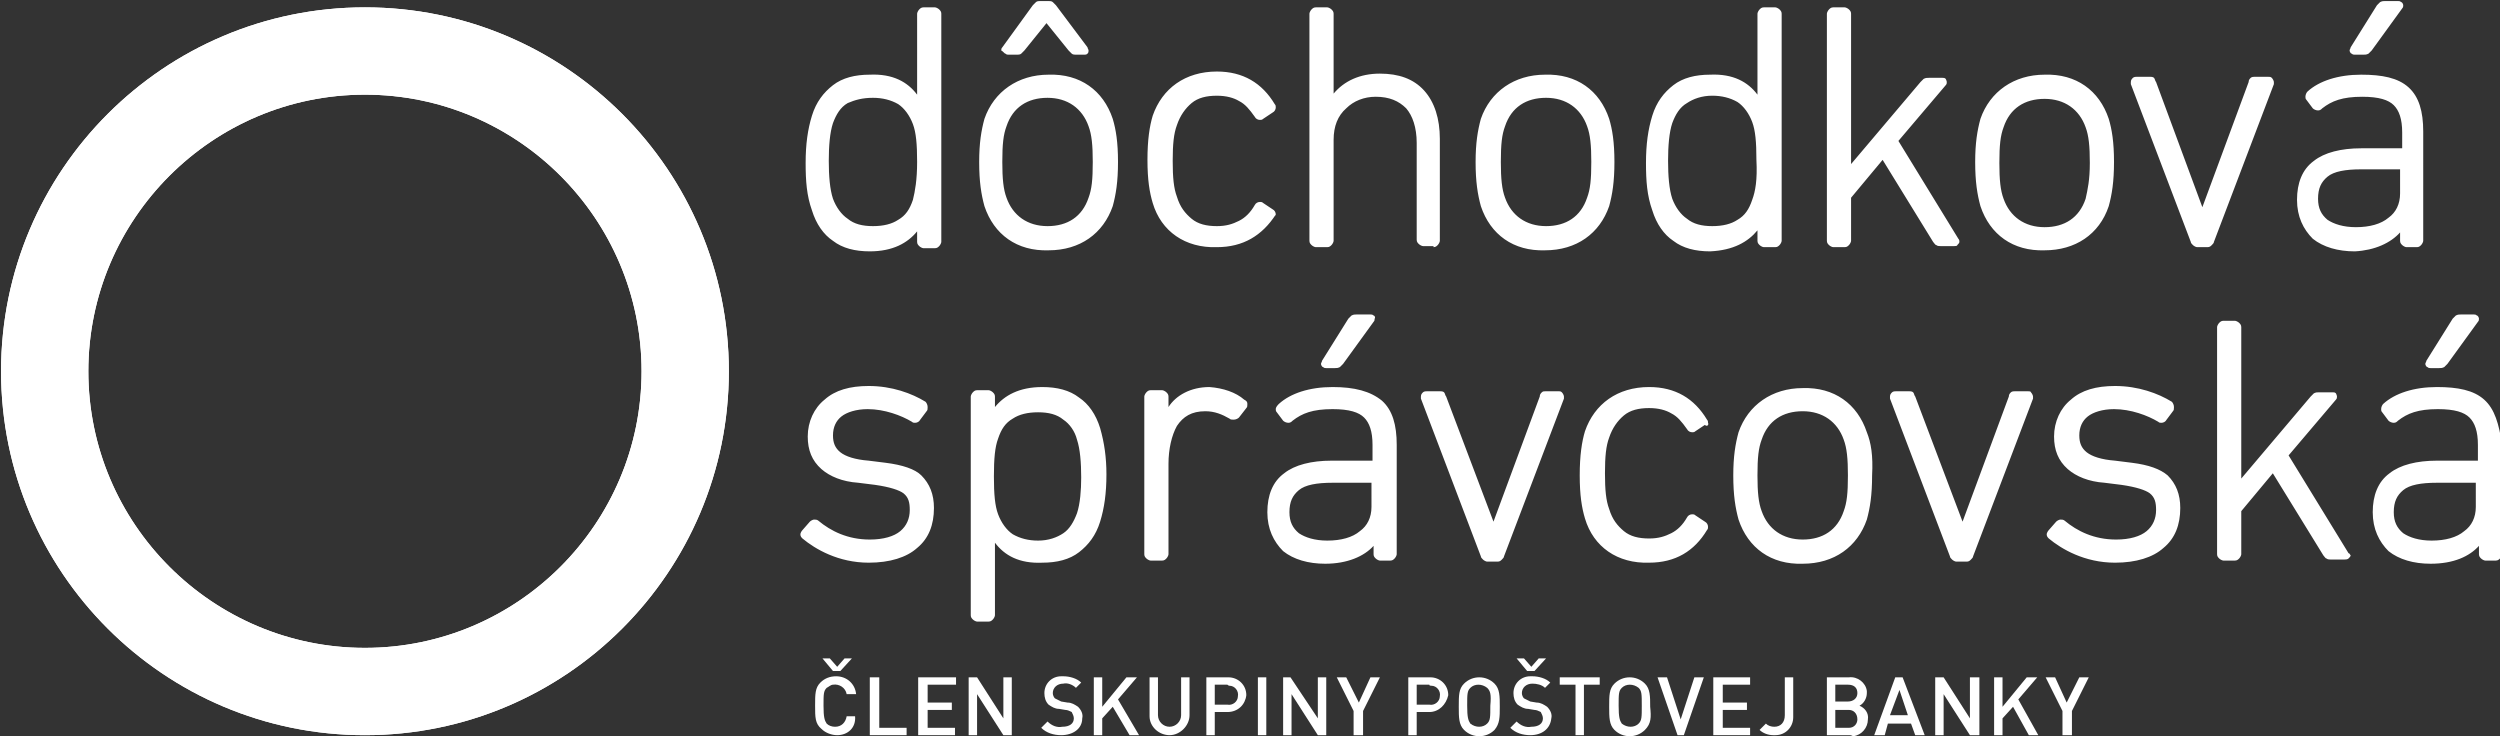 <?xml version="1.0" encoding="utf-8"?>
<!-- Generator: Adobe Illustrator 25.2.3, SVG Export Plug-In . SVG Version: 6.00 Build 0)  -->
<svg version="1.1" id="Vrstva_1" xmlns="http://www.w3.org/2000/svg" xmlns:xlink="http://www.w3.org/1999/xlink" x="0px" y="0px"
	 viewBox="0 0 237.7 70" style="enable-background:new 0 0 237.7 70;" xml:space="preserve">
<rect x="0" y="0" width="237.7" height="70" fill="#333333" stroke="none"/>
<style type="text/css">
	.st0{fill:#FFFFFF;}
	.st1{clip-path:url(#SVGID_2_);fill:#FFFFFF;}
</style>
<g>
	<path class="st0" d="M162.4,40.2c0-0.1,0-0.2-0.1-0.3c-1.2-2-3-3.1-5.5-3.1c-3,0-5.2,1.6-6.1,4.2l0,0c-0.3,1-0.5,2.3-0.5,4.2
		s0.2,3.1,0.5,4.1l0,0c0.8,2.7,3.1,4.3,6.1,4.2c2.5,0,4.3-1.1,5.5-3.1c0.1-0.1,0.1-0.2,0.1-0.3c0-0.2-0.1-0.4-0.3-0.5l0,0l-0.9-0.6
		l0,0c-0.1-0.1-0.2-0.1-0.3-0.1c-0.2,0-0.4,0.1-0.5,0.3l0,0c-0.4,0.7-0.9,1.2-1.5,1.5s-1.2,0.5-2.1,0.5c-1,0-1.8-0.2-2.4-0.7
		c-0.6-0.5-1.1-1.1-1.4-2.1l0,0c-0.3-0.8-0.4-1.8-0.4-3.4c0-1.6,0.1-2.6,0.4-3.4l0,0c0.3-0.9,0.8-1.6,1.4-2.1
		c0.6-0.5,1.4-0.7,2.4-0.7c0.9,0,1.6,0.2,2.1,0.5c0.6,0.3,1,0.8,1.5,1.5c0.1,0.2,0.3,0.3,0.5,0.3c0.1,0,0.2,0,0.3-0.1l0,0l0.9-0.6
		l0,0C162.3,40.6,162.5,40.4,162.4,40.2 M166.6,19c-0.3,0.9-0.7,1.5-1.4,1.9c-0.6,0.4-1.4,0.6-2.4,0.6s-1.8-0.2-2.4-0.7
		c-0.6-0.4-1.1-1.1-1.4-1.9c-0.3-0.9-0.4-2.2-0.4-3.6s0.1-2.7,0.4-3.6c0.3-0.8,0.7-1.5,1.4-1.9c0.6-0.4,1.4-0.7,2.4-0.7
		c0.9,0,1.7,0.2,2.4,0.6c0.6,0.4,1.1,1.1,1.4,1.9l0,0c0.3,0.8,0.4,1.9,0.4,3.6C167.1,17.1,166.9,18.2,166.6,19L166.6,19z
		 M167.1,21.9v1c0,0.2,0.1,0.3,0.2,0.4c0.1,0.1,0.3,0.2,0.4,0.2h1.1c0.2,0,0.3-0.1,0.4-0.2c0.1-0.1,0.2-0.3,0.2-0.4V1.3
		c0-0.2-0.1-0.3-0.2-0.4c-0.1-0.1-0.3-0.2-0.4-0.2h-1.1c-0.2,0-0.3,0.1-0.4,0.2c-0.1,0.1-0.2,0.3-0.2,0.4V9c-0.9-1.2-2.3-2-4.5-1.9
		c-1.4,0-2.6,0.3-3.5,1s-1.6,1.6-2,2.9l0,0l0,0l0,0c-0.4,1.3-0.6,2.7-0.6,4.5c0,1.7,0.1,3.1,0.6,4.5l0,0l0,0l0,0
		c0.4,1.3,1.1,2.3,2,2.9c0.9,0.7,2.1,1,3.5,1C164.8,23.8,166.2,23,167.1,21.9 M175.6,48.7l-0.3-0.1c-0.6,1.8-2,2.7-3.9,2.7
		s-3.3-1-3.9-2.7c-0.3-0.8-0.4-1.8-0.4-3.4c0-1.7,0.1-2.6,0.4-3.4c0.6-1.8,2-2.7,3.9-2.7s3.3,1,3.9,2.7c0.3,0.8,0.4,1.8,0.4,3.4
		c0,1.7-0.1,2.6-0.4,3.4L175.6,48.7z M177.5,41.1c-0.9-2.7-3.1-4.3-6.1-4.2c-2.9,0-5.2,1.6-6.1,4.2l0,0c-0.3,1.1-0.5,2.3-0.5,4.1
		c0,1.9,0.2,3.1,0.5,4.2l0,0c0.9,2.7,3.1,4.3,6.1,4.2c3,0,5.2-1.6,6.1-4.2l0,0c0.3-1.1,0.5-2.3,0.5-4.2
		C178.1,43.3,177.9,42.1,177.5,41.1L177.5,41.1z M183.8,23c0.1,0.1,0.2,0.3,0.3,0.3c0.1,0.1,0.3,0.1,0.4,0.1h1.3
		c0.1,0,0.3,0,0.3-0.1c0.1-0.1,0.2-0.2,0.2-0.3c0-0.1,0-0.2-0.1-0.3l0,0l-5.7-9.3l4.5-5.3l0,0c0.1-0.1,0.1-0.2,0.1-0.3
		c0-0.1-0.1-0.3-0.1-0.3c-0.1-0.1-0.2-0.1-0.3-0.1h-1.3c-0.2,0-0.3,0-0.5,0.1c-0.1,0.1-0.2,0.2-0.3,0.3l0,0l-6.6,7.8V1.3
		c0-0.2-0.1-0.3-0.2-0.4c-0.1-0.1-0.3-0.2-0.4-0.2h-1.1c-0.2,0-0.3,0.1-0.4,0.2c-0.1,0.1-0.2,0.3-0.2,0.4v21.6
		c0,0.2,0.1,0.3,0.2,0.4c0.1,0.1,0.3,0.2,0.4,0.2h1.1c0.2,0,0.3-0.1,0.4-0.2c0.1-0.1,0.2-0.3,0.2-0.4v-4.1l3-3.6L183.8,23L183.8,23z
		 M130.6,30c-0.1-0.1-0.2-0.1-0.3-0.1H129c-0.2,0-0.3,0-0.5,0.1c-0.1,0.1-0.2,0.2-0.3,0.3l0,0l-2.5,4l0,0c0,0.1-0.1,0.2-0.1,0.3
		s0.1,0.3,0.2,0.3c0.1,0.1,0.2,0.1,0.3,0.1h0.8c0.2,0,0.3,0,0.5-0.1c0.1-0.1,0.2-0.2,0.3-0.3l0,0l2.9-4l0,0c0.1-0.1,0.1-0.2,0.1-0.3
		C130.8,30.2,130.7,30,130.6,30 M136.3,23.5c0.2,0,0.3-0.1,0.4-0.2s0.2-0.3,0.2-0.4v-9.7c0-1.9-0.5-3.5-1.5-4.6S133,7,131.2,7
		c-1.9,0-3.4,0.7-4.4,1.9V1.3c0-0.2-0.1-0.3-0.2-0.4s-0.3-0.2-0.4-0.2h-1.1c-0.2,0-0.3,0.1-0.4,0.2s-0.2,0.3-0.2,0.4v21.6
		c0,0.2,0.1,0.3,0.2,0.4s0.3,0.2,0.4,0.2h1.1c0.2,0,0.3-0.1,0.4-0.2s0.2-0.3,0.2-0.4v-9.6c0-1.3,0.4-2.3,1.2-3
		c0.7-0.7,1.7-1.1,2.8-1.1c1.3,0,2.2,0.4,2.9,1.1c0.6,0.7,1,1.8,1,3.3v9.2c0,0.2,0.1,0.3,0.2,0.4c0.1,0.1,0.3,0.2,0.4,0.2h1V23.5z
		 M148.2,37.2H147c-0.2,0-0.3,0-0.4,0.1c-0.1,0.1-0.2,0.2-0.2,0.4l0,0L142,49.6l-4.5-11.9l0,0c-0.1-0.1-0.1-0.3-0.2-0.4
		c-0.1-0.1-0.3-0.1-0.4-0.1h-1.2c-0.1,0-0.3,0-0.4,0.1c-0.1,0.1-0.2,0.2-0.2,0.4v0.2l0,0l5.7,15c0,0.1,0.1,0.2,0.2,0.3
		c0.1,0.1,0.3,0.2,0.4,0.2h1c0.2,0,0.3-0.1,0.4-0.2c0.1-0.1,0.2-0.2,0.2-0.3l0,0l5.7-15l0,0v-0.2c0-0.1-0.1-0.3-0.2-0.4
		C148.4,37.2,148.3,37.2,148.2,37.2 M235.4,48.2c0,1-0.4,1.8-1.1,2.3c-0.7,0.6-1.8,0.9-3.1,0.9c-1.2,0-2.1-0.3-2.7-0.7
		c-0.6-0.5-0.9-1.1-0.9-2c0-1,0.3-1.6,0.9-2.1c0.6-0.5,1.7-0.7,3.2-0.7h3.7L235.4,48.2L235.4,48.2z M236.2,38
		c-1-0.9-2.5-1.2-4.5-1.2c-2.2,0-4,0.6-5.1,1.6l0,0l0,0l0,0l0,0c-0.1,0.1-0.2,0.3-0.2,0.5c0,0.1,0,0.2,0.1,0.3l0,0l0.6,0.8l0,0
		c0.1,0.1,0.3,0.2,0.5,0.2s0.3-0.1,0.4-0.2l0,0c0.9-0.7,1.9-1.1,3.8-1.1c1.6,0,2.5,0.3,3,0.8s0.8,1.3,0.8,2.6v1.5h-3.9
		c-1.9,0-3.5,0.4-4.5,1.2c-1.1,0.8-1.6,2.1-1.6,3.7c0,1.6,0.6,2.8,1.5,3.7c1,0.8,2.4,1.2,4,1.2c2.2,0,3.7-0.7,4.6-1.7v0.8
		c0,0.2,0.1,0.3,0.2,0.4c0.1,0.1,0.3,0.2,0.4,0.2h1c0.2,0,0.3-0.1,0.4-0.2c0.1-0.1,0.2-0.3,0.2-0.4V42.3
		C237.6,40.3,237.2,38.9,236.2,38 M227.1,20.7c-0.7,0.6-1.8,0.9-3.1,0.9c-1.2,0-2.1-0.3-2.7-0.7c-0.6-0.5-0.9-1.1-0.9-2
		c0-1,0.3-1.6,0.9-2.1c0.6-0.5,1.7-0.7,3.2-0.7h3.7v2.3C228.2,19.4,227.8,20.2,227.1,20.7 M228.2,22.1v0.8c0,0.2,0.1,0.3,0.2,0.4
		c0.1,0.1,0.3,0.2,0.4,0.2h1c0.2,0,0.3-0.1,0.4-0.2c0.1-0.1,0.2-0.3,0.2-0.4V12.5c0-1.9-0.4-3.3-1.4-4.2s-2.5-1.2-4.5-1.2
		c-2.2,0-4,0.6-5.1,1.6l0,0l0,0l0,0c-0.1,0.1-0.2,0.3-0.2,0.5c0,0.1,0,0.2,0.1,0.3l0,0l0.6,0.8l0,0c0.1,0.1,0.3,0.2,0.5,0.2
		s0.3-0.1,0.4-0.2l0,0c0.9-0.7,1.9-1.1,3.8-1.1c1.6,0,2.5,0.3,3,0.8s0.8,1.3,0.8,2.6v1.5h-3.9c-1.9,0-3.5,0.4-4.5,1.2
		c-1.1,0.8-1.6,2.1-1.6,3.7s0.6,2.8,1.5,3.7c1,0.8,2.4,1.2,4,1.2C225.8,23.8,227.3,23.1,228.2,22.1 M223.3,52.6l-5.7-9.3l4.5-5.3
		l0,0c0.1-0.1,0.1-0.2,0.1-0.3s-0.1-0.3-0.1-0.3c-0.1-0.1-0.2-0.1-0.3-0.1h-1.3c-0.2,0-0.3,0-0.5,0.1c-0.1,0.1-0.2,0.2-0.3,0.3
		l-6.6,7.8V31.1c0-0.2-0.1-0.3-0.2-0.4c-0.1-0.1-0.3-0.2-0.4-0.2h-1.1c-0.2,0-0.3,0.1-0.4,0.2c-0.1,0.1-0.2,0.3-0.2,0.4v21.6
		c0,0.2,0.1,0.3,0.2,0.4c0.1,0.1,0.3,0.2,0.4,0.2h1.1c0.2,0,0.3-0.1,0.4-0.2c0.1-0.1,0.2-0.3,0.2-0.4v-4.1l3-3.6l4.8,7.8
		c0.1,0.1,0.2,0.3,0.3,0.3c0.1,0.1,0.3,0.1,0.4,0.1h1.3c0.1,0,0.3,0,0.4-0.1c0.1-0.1,0.2-0.2,0.2-0.3
		C223.4,52.7,223.4,52.6,223.3,52.6L223.3,52.6z M130.4,48.2c0,1-0.4,1.8-1.1,2.3c-0.7,0.6-1.8,0.9-3.1,0.9c-1.2,0-2.1-0.3-2.7-0.7
		c-0.6-0.5-0.9-1.1-0.9-2c0-1,0.3-1.6,0.9-2.1s1.7-0.7,3.2-0.7h3.7V48.2z M126.7,36.8c-2.2,0-4,0.6-5.1,1.6l0,0l0,0l0,0l0,0
		c-0.1,0.1-0.3,0.3-0.3,0.5c0,0.1,0,0.2,0.1,0.3l0,0L122,40l0,0c0.1,0.1,0.3,0.2,0.5,0.2s0.3-0.1,0.4-0.2l0,0
		c0.9-0.7,1.9-1.1,3.8-1.1c1.6,0,2.5,0.3,3,0.8s0.8,1.3,0.8,2.6v1.5h-3.9c-1.9,0-3.5,0.4-4.5,1.2c-1.1,0.8-1.6,2.1-1.6,3.7
		c0,1.6,0.6,2.8,1.5,3.7c1,0.8,2.4,1.2,4,1.2c2.1,0,3.7-0.7,4.6-1.7v0.8c0,0.2,0.1,0.3,0.2,0.4c0.1,0.1,0.3,0.2,0.4,0.2h1
		c0.2,0,0.3-0.1,0.4-0.2c0.1-0.1,0.2-0.3,0.2-0.4V42.3c0-1.9-0.4-3.3-1.4-4.2C130.3,37.2,128.8,36.8,126.7,36.8 M198.3,18.9
		c-0.6,1.8-2,2.7-3.9,2.7s-3.3-1-3.9-2.7c-0.3-0.8-0.4-1.8-0.4-3.4c0-1.7,0.1-2.6,0.4-3.4c0.6-1.8,2-2.7,3.9-2.7s3.3,1,3.9,2.7
		c0.3,0.8,0.4,1.8,0.4,3.4S198.5,18,198.3,18.9 M200.5,19.6L200.5,19.6c0.3-1.1,0.5-2.3,0.5-4.2s-0.2-3.1-0.5-4.1l0,0
		c-0.9-2.7-3.1-4.3-6.1-4.2c-2.9,0-5.2,1.6-6.1,4.2l0,0c-0.3,1.1-0.5,2.3-0.5,4.1c0,1.9,0.2,3.1,0.5,4.2l0,0
		c0.9,2.7,3.1,4.3,6.1,4.2C197.3,23.8,199.6,22.3,200.5,19.6 M192.8,37.2h-1.2c-0.1,0-0.3,0-0.4,0.1c-0.1,0.1-0.2,0.2-0.2,0.4l0,0
		l-4.4,11.9l-4.5-11.9l0,0c-0.1-0.1-0.1-0.3-0.2-0.4c-0.1-0.1-0.3-0.1-0.4-0.1h-1.2c-0.1,0-0.3,0-0.4,0.1c-0.1,0.1-0.2,0.2-0.2,0.4
		v0.2l0,0l5.7,15c0,0.1,0.1,0.2,0.2,0.3c0.1,0.1,0.3,0.2,0.4,0.2h1c0.2,0,0.3-0.1,0.4-0.2c0.1-0.1,0.2-0.2,0.2-0.3l0,0l5.7-15l0,0
		v-0.2c0-0.1-0.1-0.3-0.2-0.4C193.1,37.2,192.9,37.2,192.8,37.2 M202.7,44L202.7,44L202.7,44L202.7,44z M216.2,8V7.8
		c0-0.1-0.1-0.3-0.2-0.4c-0.1-0.1-0.2-0.1-0.4-0.1h-1.2c-0.1,0-0.3,0-0.4,0.1c-0.1,0.1-0.2,0.2-0.2,0.4l0,0l-4.4,11.9L205,7.8l0,0
		c-0.1-0.1-0.1-0.3-0.2-0.4c-0.1-0.1-0.3-0.1-0.4-0.1h-1.2c-0.1,0-0.3,0-0.4,0.1c-0.1,0.1-0.2,0.2-0.2,0.4V8l0,0l5.7,15l0,0
		c0,0.1,0.1,0.2,0.2,0.3c0.1,0.1,0.3,0.2,0.4,0.2h1c0.2,0,0.3-0.1,0.4-0.2c0.1-0.1,0.2-0.2,0.2-0.3l0,0L216.2,8L216.2,8z M202.7,44
		l-1.6-0.2c-1.3-0.1-2.2-0.4-2.7-0.8c-0.5-0.4-0.7-0.9-0.7-1.6c0-0.8,0.3-1.4,0.8-1.8c0.5-0.4,1.4-0.7,2.5-0.7
		c1.6,0,3.2,0.6,4.2,1.2l0,0c0.1,0.1,0.2,0.1,0.3,0.1c0.2,0,0.4-0.1,0.5-0.3l0,0l0.6-0.8c0.1-0.1,0.1-0.2,0.1-0.4s-0.1-0.4-0.2-0.5
		l0,0c-1.3-0.8-3.2-1.5-5.4-1.5c-1.8,0-3.2,0.4-4.2,1.3c-1,0.8-1.6,2.1-1.6,3.5c0,1.3,0.4,2.3,1.3,3.1c0.8,0.7,2,1.2,3.5,1.3
		l1.6,0.2c1.4,0.2,2.3,0.5,2.7,0.8c0.5,0.4,0.6,0.9,0.6,1.6c0,0.8-0.3,1.5-0.9,2c-0.6,0.5-1.6,0.8-2.9,0.8c-2.1,0-3.7-0.8-4.9-1.8
		l0,0c-0.1-0.1-0.3-0.1-0.4-0.1c-0.1,0-0.3,0.1-0.4,0.2l0,0l-0.7,0.8l0,0c-0.1,0.1-0.2,0.3-0.2,0.4c0,0.2,0.1,0.3,0.2,0.4l0,0
		c1.2,1,3.4,2.3,6.3,2.3c2,0,3.6-0.5,4.6-1.4c1.1-0.9,1.6-2.2,1.6-3.8c0-1.3-0.4-2.3-1.2-3.1C205.4,44.6,204.3,44.2,202.7,44
		 M102.4,48.8c-0.3,0.8-0.7,1.5-1.3,1.9c-0.6,0.4-1.4,0.7-2.4,0.7c-0.9,0-1.7-0.2-2.4-0.6c-0.6-0.4-1.1-1.1-1.4-1.9l0,0
		c-0.3-0.8-0.4-1.9-0.4-3.6c0-1.7,0.1-2.8,0.4-3.6l0,0c0.3-0.9,0.7-1.5,1.4-1.9c0.6-0.4,1.4-0.6,2.4-0.6s1.8,0.2,2.4,0.7
		c0.6,0.4,1.1,1.1,1.3,1.9c0.3,0.9,0.4,2.2,0.4,3.6C102.8,46.6,102.7,47.9,102.4,48.8 M104.6,40.7c-0.4-1.3-1.1-2.3-2-2.9
		c-0.9-0.7-2.1-1-3.5-1c-2.2,0-3.6,0.8-4.5,1.9v-1c0-0.2-0.1-0.3-0.2-0.4c-0.1-0.1-0.3-0.2-0.4-0.2h-1.1c-0.2,0-0.3,0.1-0.4,0.2
		c-0.1,0.1-0.2,0.3-0.2,0.4v20.8c0,0.2,0.1,0.3,0.2,0.4c0.1,0.1,0.3,0.2,0.4,0.2H94c0.2,0,0.3-0.1,0.4-0.2c0.1-0.1,0.2-0.3,0.2-0.4
		v-6.9c0.9,1.2,2.3,2,4.5,1.9c1.4,0,2.6-0.3,3.5-1s1.6-1.6,2-2.9l0,0c0.4-1.3,0.6-2.7,0.6-4.5C105.2,43.5,105,42.1,104.6,40.7
		L104.6,40.7z M223.9,5.2h0.8c0.2,0,0.3,0,0.5-0.1c0.1-0.1,0.2-0.2,0.3-0.3l0,0l2.9-4l0,0c0.1-0.1,0.1-0.2,0.1-0.3s-0.1-0.3-0.2-0.3
		c-0.1-0.1-0.2-0.1-0.3-0.1h-1.2c-0.2,0-0.3,0-0.5,0.1c-0.1,0.1-0.2,0.2-0.3,0.3l0,0l-2.5,4l0,0c0,0.1-0.1,0.2-0.1,0.3
		c0,0.1,0.1,0.3,0.2,0.3C223.7,5.2,223.8,5.2,223.9,5.2 M84.2,44l-1.6-0.2l0,0c-1.3-0.1-2.2-0.4-2.7-0.8c-0.5-0.4-0.7-0.9-0.7-1.6
		c0-0.8,0.3-1.4,0.8-1.8c0.5-0.4,1.4-0.7,2.5-0.7c1.6,0,3.2,0.6,4.2,1.2l0,0c0.1,0.1,0.2,0.1,0.3,0.1c0.2,0,0.4-0.1,0.5-0.3l0,0
		l0.6-0.8c0.1-0.1,0.1-0.2,0.1-0.4s-0.1-0.4-0.2-0.5l0,0c-1.3-0.8-3.2-1.5-5.4-1.5c-1.8,0-3.2,0.4-4.2,1.3c-1,0.8-1.6,2.1-1.6,3.5
		c0,1.3,0.4,2.3,1.3,3.1c0.8,0.7,2,1.2,3.5,1.3l1.6,0.2c1.4,0.2,2.3,0.5,2.7,0.8c0.5,0.4,0.6,0.9,0.6,1.6c0,0.8-0.3,1.5-0.9,2
		s-1.6,0.8-2.9,0.8c-2.1,0-3.7-0.8-4.9-1.8l0,0c-0.1-0.1-0.3-0.1-0.4-0.1s-0.3,0.1-0.4,0.2l0,0l-0.7,0.8l0,0
		c-0.1,0.1-0.2,0.3-0.2,0.4c0,0.2,0.1,0.3,0.2,0.4l0,0c1.2,1,3.4,2.3,6.3,2.3c2,0,3.6-0.5,4.6-1.4c1.1-0.9,1.6-2.2,1.6-3.8
		c0-1.3-0.4-2.3-1.2-3.1C87,44.6,85.8,44.2,84.2,44 M95.6,5.1c0.1,0.1,0.2,0.1,0.3,0.1h0.8c0.1,0,0.3,0,0.4-0.1s0.2-0.2,0.3-0.3l0,0
		l2.1-2.6l2.1,2.6c0.1,0.1,0.2,0.2,0.3,0.3c0.1,0.1,0.3,0.1,0.4,0.1h0.8c0.1,0,0.2,0,0.3-0.1c0.1-0.1,0.1-0.2,0.1-0.3
		c0-0.1-0.1-0.2-0.1-0.3l0,0l-3-4c-0.1-0.1-0.2-0.2-0.3-0.3c-0.1-0.1-0.3-0.1-0.4-0.1h-0.8c-0.1,0-0.3,0-0.4,0.1s-0.2,0.2-0.3,0.3
		l0,0l-2.9,4l0,0c-0.1,0.1-0.1,0.2-0.1,0.3C95.4,4.9,95.5,5.1,95.6,5.1 M86.8,19L86.8,19c-0.3,0.9-0.7,1.5-1.4,1.9
		c-0.6,0.4-1.4,0.6-2.4,0.6s-1.8-0.2-2.4-0.7c-0.6-0.4-1.1-1.1-1.4-1.9c-0.3-0.9-0.4-2.2-0.4-3.6s0.1-2.7,0.4-3.6
		c0.3-0.8,0.7-1.5,1.4-1.9C81.3,9.5,82,9.3,83,9.3c0.9,0,1.7,0.2,2.4,0.6c0.6,0.4,1.1,1.1,1.4,1.9l0,0c0.3,0.8,0.4,1.9,0.4,3.6
		C87.2,17.1,87,18.2,86.8,19 M88.9,0.7h-1.1c-0.2,0-0.3,0.1-0.4,0.2s-0.2,0.3-0.2,0.4V9c-0.9-1.2-2.3-2-4.5-1.9
		c-1.4,0-2.6,0.3-3.5,1s-1.6,1.6-2,2.9l0,0l0,0l0,0c-0.4,1.3-0.6,2.7-0.6,4.5c0,1.7,0.1,3.1,0.6,4.5l0,0l0,0l0,0
		c0.4,1.3,1.1,2.3,2,2.9c0.9,0.7,2.1,1,3.5,1c2.2,0,3.6-0.8,4.5-1.9v1c0,0.2,0.1,0.3,0.2,0.4s0.3,0.2,0.4,0.2h1.1
		c0.2,0,0.3-0.1,0.4-0.2s0.2-0.3,0.2-0.4V1.3c0-0.2-0.1-0.3-0.2-0.4C89.2,0.8,89,0.7,88.9,0.7 M118.3,38L118.3,38L118.3,38
		C118.3,37.9,118.3,37.9,118.3,38L118.3,38c-0.8-0.7-2-1.1-3.3-1.2c-1.8,0-3.2,0.8-3.9,1.9v-1c0-0.2-0.1-0.3-0.2-0.4
		c-0.1-0.1-0.3-0.2-0.4-0.2h-1.1c-0.2,0-0.3,0.1-0.4,0.2c-0.1,0.1-0.2,0.3-0.2,0.4v15c0,0.2,0.1,0.3,0.2,0.4
		c0.1,0.1,0.3,0.2,0.4,0.2h1.1c0.2,0,0.3-0.1,0.4-0.2c0.1-0.1,0.2-0.3,0.2-0.4v-8.6c0-1.4,0.3-2.7,0.8-3.6c0.6-0.9,1.4-1.4,2.7-1.4
		c0.9,0,1.6,0.3,2.3,0.7l0,0c0.1,0.1,0.2,0.1,0.4,0.1c0.2,0,0.4-0.1,0.5-0.2l0,0l0.7-0.9l0,0c0.1-0.1,0.1-0.2,0.1-0.4
		C118.6,38.2,118.5,38.1,118.3,38 M121.3,20.4c0-0.2-0.1-0.4-0.3-0.5l0,0l-0.9-0.6l0,0c-0.1-0.1-0.2-0.1-0.3-0.1
		c-0.2,0-0.4,0.1-0.5,0.3l0,0c-0.4,0.7-0.9,1.2-1.5,1.5s-1.2,0.5-2.1,0.5c-1,0-1.8-0.2-2.4-0.7s-1.1-1.1-1.4-2.1l0,0
		c-0.3-0.8-0.4-1.8-0.4-3.4s0.1-2.6,0.4-3.4l0,0c0.3-0.9,0.8-1.6,1.4-2.1s1.4-0.7,2.4-0.7c0.9,0,1.6,0.2,2.1,0.5
		c0.6,0.3,1,0.8,1.5,1.5l0,0c0.1,0.2,0.3,0.3,0.5,0.3c0.1,0,0.2,0,0.3-0.1l0,0l0.9-0.6l0,0c0.2-0.1,0.3-0.3,0.3-0.5
		c0-0.1,0-0.2-0.1-0.3c-1.2-2-3-3.1-5.5-3.1c-3,0-5.2,1.6-6.1,4.2l0,0c-0.3,1-0.5,2.3-0.5,4.2s0.2,3.1,0.5,4.1l0,0
		c0.8,2.7,3.1,4.3,6.1,4.2C118.2,23.5,120,22.4,121.3,20.4C121.2,20.7,121.3,20.5,121.3,20.4 M142.8,11.9l0.3,0.1
		c0.6-1.8,2-2.7,3.9-2.7s3.3,1,3.9,2.7c0.3,0.8,0.4,1.8,0.4,3.4c0,1.7-0.1,2.6-0.4,3.4c-0.6,1.8-2,2.7-3.9,2.7s-3.3-1-3.9-2.7
		c-0.3-0.8-0.4-1.8-0.4-3.4c0-1.7,0.1-2.6,0.4-3.4L142.8,11.9z M140.8,19.6c0.9,2.7,3.1,4.3,6.1,4.2c3,0,5.2-1.6,6.1-4.2l0,0
		c0.3-1.1,0.5-2.3,0.5-4.2s-0.2-3.1-0.5-4.1l0,0c-0.9-2.7-3.1-4.3-6.1-4.2c-2.9,0-5.2,1.6-6.1,4.2l0,0c-0.3,1.1-0.5,2.3-0.5,4.1
		C140.3,17.3,140.5,18.5,140.8,19.6L140.8,19.6z M231.1,35h0.8c0.2,0,0.3,0,0.5-0.1c0.1-0.1,0.2-0.2,0.3-0.3l0,0l2.9-4l0,0
		c0.1-0.1,0.1-0.2,0.1-0.3c0-0.1-0.1-0.3-0.2-0.3c-0.1-0.1-0.2-0.1-0.3-0.1H234c-0.2,0-0.3,0-0.5,0.1c-0.1,0.1-0.2,0.2-0.3,0.3l0,0
		l-2.5,4l0,0c0,0.1-0.1,0.2-0.1,0.3s0.1,0.3,0.2,0.3C230.9,35,231,35,231.1,35 M84.2,44L84.2,44L84.2,44L84.2,44z M103.8,18.9
		l-0.3-0.1c-0.6,1.8-2,2.7-3.9,2.7s-3.3-1-3.9-2.7c-0.3-0.8-0.4-1.8-0.4-3.4c0-1.7,0.1-2.6,0.4-3.4c0.6-1.8,2-2.7,3.9-2.7
		s3.3,1,3.9,2.7c0.3,0.8,0.4,1.8,0.4,3.4c0,1.7-0.1,2.6-0.4,3.4L103.8,18.9z M105.8,11.3c-0.9-2.7-3.1-4.3-6.1-4.2
		c-2.9,0-5.2,1.6-6.1,4.2l0,0c-0.3,1.1-0.5,2.3-0.5,4.1c0,1.9,0.2,3.1,0.5,4.2l0,0c0.9,2.7,3.1,4.3,6.1,4.2c3,0,5.2-1.6,6.1-4.2l0,0
		c0.3-1.1,0.5-2.3,0.5-4.2C106.3,13.5,106.1,12.3,105.8,11.3L105.8,11.3z"/>
	<path class="st0" d="M79.9,63.8h-0.7l-1-1.2h0.7l0.7,0.8l0.7-0.8H81L79.9,63.8z M79.6,69.9c-0.5,0-1.1-0.2-1.5-0.6
		c-0.6-0.5-0.6-1.1-0.6-2.2s0-1.7,0.5-2.2c0.4-0.4,0.9-0.6,1.5-0.6c1,0,1.8,0.7,1.9,1.7h-0.9c-0.1-0.6-0.7-1-1.3-0.9
		c-0.2,0-0.4,0.2-0.6,0.3c-0.3,0.3-0.3,0.6-0.3,1.7s0.1,1.4,0.3,1.7c0.2,0.2,0.5,0.3,0.8,0.3c0.6,0,1-0.4,1.1-1h0.8
		C81.4,69.2,80.6,69.9,79.6,69.9"/>
	<polygon class="st0" points="82.7,69.9 82.7,64.4 83.6,64.4 83.6,69.2 86.2,69.2 86.2,69.9 	"/>
	<polygon class="st0" points="87.3,69.9 87.3,64.4 90.9,64.4 90.9,65.1 88.2,65.1 88.2,66.8 90.5,66.8 90.5,67.5 88.2,67.5 
		88.2,69.2 90.8,69.2 90.8,69.9 	"/>
	<polygon class="st0" points="95.4,69.9 92.9,66 92.9,69.9 92.1,69.9 92.1,64.4 92.9,64.4 95.4,68.3 95.4,64.4 96.2,64.4 96.2,69.9 
			"/>
	<path class="st0" d="M100.9,69.9c-0.7,0-1.4-0.2-1.9-0.7l0.6-0.6c0.4,0.4,0.9,0.6,1.4,0.5c0.7,0,1.1-0.3,1.1-0.8
		c0-0.2-0.1-0.4-0.2-0.6c-0.2-0.1-0.4-0.2-0.6-0.2l-0.6-0.1c-0.4,0-0.7-0.2-1-0.4c-0.3-0.3-0.4-0.7-0.4-1.1c0-0.9,0.7-1.6,1.6-1.6
		c0.1,0,0.1,0,0.2,0c0.6,0,1.3,0.2,1.7,0.6l-0.5,0.5c-0.3-0.3-0.8-0.5-1.2-0.4c-0.6,0-1,0.4-1,0.9c0,0.2,0.1,0.4,0.2,0.5
		c0.2,0.1,0.4,0.2,0.6,0.3l0.6,0.1c0.4,0,0.7,0.2,1,0.4c0.3,0.3,0.5,0.7,0.4,1.1C102.9,69.3,102,69.9,100.9,69.9"/>
	<polygon class="st0" points="107.4,69.9 105.8,67.2 104.8,68.3 104.8,69.9 104,69.9 104,64.4 104.8,64.4 104.8,67.2 107.1,64.4 
		108.1,64.4 106.3,66.5 108.3,69.9 	"/>
	<path class="st0" d="M111.2,69.9c-1,0-1.9-0.8-1.9-1.8V68v-3.6h0.8V68c0,0.6,0.5,1.1,1.1,1.1s1.1-0.5,1.1-1.1v-3.6h0.8V68
		C113.1,69,112.2,69.9,111.2,69.9C111.3,69.9,111.2,69.9,111.2,69.9"/>
	<path class="st0" d="M116.7,65.1h-1.2V67h1.2c0.5,0.1,1-0.3,1-0.8c0.1-0.5-0.3-1-0.8-1C116.9,65.2,116.8,65.2,116.7,65.1
		L116.7,65.1z M116.7,67.7h-1.2v2.2h-0.8v-5.5h2.1c0.9,0,1.7,0.7,1.7,1.7C118.4,67,117.7,67.7,116.7,67.7L116.7,67.7L116.7,67.7z"/>
	<rect x="119.6" y="64.4" class="st0" width="0.8" height="5.5"/>
	<polygon class="st0" points="125.3,69.9 122.8,66 122.8,69.9 122,69.9 122,64.4 122.7,64.4 125.3,68.3 125.3,64.4 126.1,64.4 
		126.1,69.9 	"/>
	<polygon class="st0" points="129.6,67.6 129.6,69.9 128.7,69.9 128.7,67.6 127.1,64.4 128,64.4 129.2,66.8 130.3,64.4 131.2,64.4 	
		"/>
	<path class="st0" d="M135.9,65.1h-1.2V67h1.2c0.5,0.1,1-0.3,1-0.8c0.1-0.5-0.3-1-0.8-1C136,65.2,135.9,65.2,135.9,65.1L135.9,65.1z
		 M135.9,67.7h-1.2v2.2h-0.8v-5.5h2.1c0.9,0,1.7,0.7,1.7,1.7C137.5,67,136.8,67.7,135.9,67.7L135.9,67.7L135.9,67.7z"/>
	<path class="st0" d="M141.4,65.4c-0.5-0.4-1.2-0.4-1.6,0c-0.3,0.3-0.3,0.6-0.3,1.7s0.1,1.4,0.3,1.7c0.5,0.4,1.2,0.4,1.6,0
		c0.3-0.3,0.3-0.6,0.3-1.7C141.8,66,141.7,65.7,141.4,65.4 M142.1,69.4c-0.8,0.8-2.1,0.8-2.9,0c-0.5-0.5-0.5-1.2-0.5-2.2
		c0-1.1,0-1.7,0.5-2.2c0.8-0.8,2.1-0.8,2.9,0c0.5,0.5,0.5,1.2,0.5,2.2C142.6,68.2,142.6,68.8,142.1,69.4"/>
	<path class="st0" d="M145.9,63.8h-0.7l-1-1.2h0.7l0.7,0.8l0.7-0.8h0.7L145.9,63.8z M145.5,69.9c-0.7,0-1.4-0.2-1.9-0.7l0.6-0.6
		c0.4,0.4,0.9,0.6,1.4,0.5c0.7,0,1.1-0.3,1.1-0.8c0-0.2-0.1-0.4-0.2-0.6c-0.2-0.1-0.4-0.2-0.6-0.2l-0.6-0.1c-0.4,0-0.7-0.2-1-0.4
		c-0.3-0.3-0.4-0.7-0.4-1.1c0-0.9,0.7-1.6,1.6-1.6c0.1,0,0.1,0,0.2,0c0.6,0,1.3,0.2,1.7,0.6l-0.5,0.5c-0.3-0.3-0.8-0.4-1.2-0.4
		c-0.6,0-1,0.4-1,0.9c0,0.2,0.1,0.4,0.2,0.5c0.2,0.1,0.4,0.2,0.6,0.3l0.6,0.1c0.4,0,0.7,0.2,1,0.4c0.3,0.3,0.5,0.7,0.4,1.1
		C147.4,69.3,146.6,69.9,145.5,69.9"/>
	<polygon class="st0" points="150.6,65.1 150.6,69.9 149.8,69.9 149.8,65.1 148.3,65.1 148.3,64.4 152.1,64.4 152.1,65.1 	"/>
	<path class="st0" d="M155.8,65.4c-0.5-0.4-1.2-0.4-1.6,0c-0.3,0.3-0.3,0.6-0.3,1.7s0.1,1.4,0.3,1.7c0.5,0.4,1.2,0.4,1.6,0
		c0.3-0.3,0.3-0.6,0.3-1.7S156.1,65.7,155.8,65.4L155.8,65.4z M156.4,69.4c-0.8,0.8-2.1,0.8-2.9,0c-0.5-0.5-0.5-1.2-0.5-2.2
		c0-1.1,0-1.7,0.5-2.2c0.8-0.8,2.1-0.8,2.9,0c0.5,0.5,0.5,1.2,0.5,2.2C157,68.2,157,68.8,156.4,69.4"/>
	<polygon class="st0" points="160.1,69.9 159.5,69.9 157.6,64.4 158.5,64.4 159.8,68.4 161.1,64.4 162,64.4 	"/>
	<polygon class="st0" points="162.9,69.9 162.9,64.4 166.4,64.4 166.4,65.1 163.8,65.1 163.8,66.8 166.1,66.8 166.1,67.5 
		163.8,67.5 163.8,69.2 166.4,69.2 166.4,69.9 	"/>
	<path class="st0" d="M168.6,69.9c-0.5,0-1-0.2-1.3-0.5l0.6-0.6c0.2,0.2,0.5,0.3,0.8,0.3c0.6,0,1-0.4,1-1.1v-3.6h0.8v3.8
		c0,0.9-0.7,1.7-1.7,1.7C168.7,69.9,168.7,69.9,168.6,69.9"/>
	<path class="st0" d="M175.8,67.5h-1.3v1.7h1.3c0.5,0,0.8-0.4,0.8-0.8C176.6,67.8,176.2,67.5,175.8,67.5L175.8,67.5z M175.7,65.1
		h-1.2v1.6h1.2c0.5,0,0.9-0.3,0.9-0.8C176.6,65.4,176.3,65.1,175.7,65.1 M175.9,69.9h-2.2v-5.5h2.1c0.8-0.1,1.6,0.5,1.7,1.3
		c0,0.1,0,0.1,0,0.2c0,0.5-0.3,1-0.7,1.2c0.5,0.2,0.9,0.7,0.8,1.3c0,0.8-0.6,1.5-1.4,1.6C176,69.9,175.9,69.9,175.9,69.9"/>
	<path class="st0" d="M180.6,65.6l-0.9,2.4h1.7L180.6,65.6z M182.1,69.9l-0.4-1.1h-2.2l-0.3,1.1h-1l2-5.5h0.7l2.1,5.5H182.1z"/>
	<polygon class="st0" points="187.3,69.9 184.8,66 184.8,69.9 184,69.9 184,64.4 184.8,64.4 187.3,68.3 187.3,64.4 188.2,64.4 
		188.2,69.9 	"/>
	<polygon class="st0" points="192.9,69.9 191.4,67.2 190.4,68.3 190.4,69.9 189.6,69.9 189.6,64.4 190.4,64.4 190.4,67.2 
		192.7,64.4 193.7,64.4 191.9,66.5 193.8,69.9 	"/>
	<polygon class="st0" points="197,67.6 197,69.9 196.1,69.9 196.1,67.6 194.5,64.4 195.4,64.4 196.5,66.8 197.7,64.4 198.6,64.4 	
		"/>
	<g>
		<g>
			<defs>
				<path id="SVGID_1_" d="M8.4,35.3C8.4,20.8,20.2,9,34.7,9S61,20.8,61,35.3S49.2,61.6,34.7,61.6S8.4,49.8,8.4,35.3 M0.1,35.3
					c0,19.1,15.5,34.6,34.6,34.6s34.6-15.5,34.6-34.6S53.8,0.7,34.7,0.7C15.6,0.7,0.1,16.2,0.1,35.3"/>
			</defs>
			<use xlink:href="#SVGID_1_"  style="overflow:visible;fill:#FFFFFF;"/>
			<clipPath id="SVGID_2_">
				<use xlink:href="#SVGID_1_"  style="overflow:visible;"/>
			</clipPath>
			<polygon class="st1" points="34.7,-34 104,35.3 34.7,104.6 -34.6,35.3 			"/>
		</g>
	</g>
</g>
</svg>
